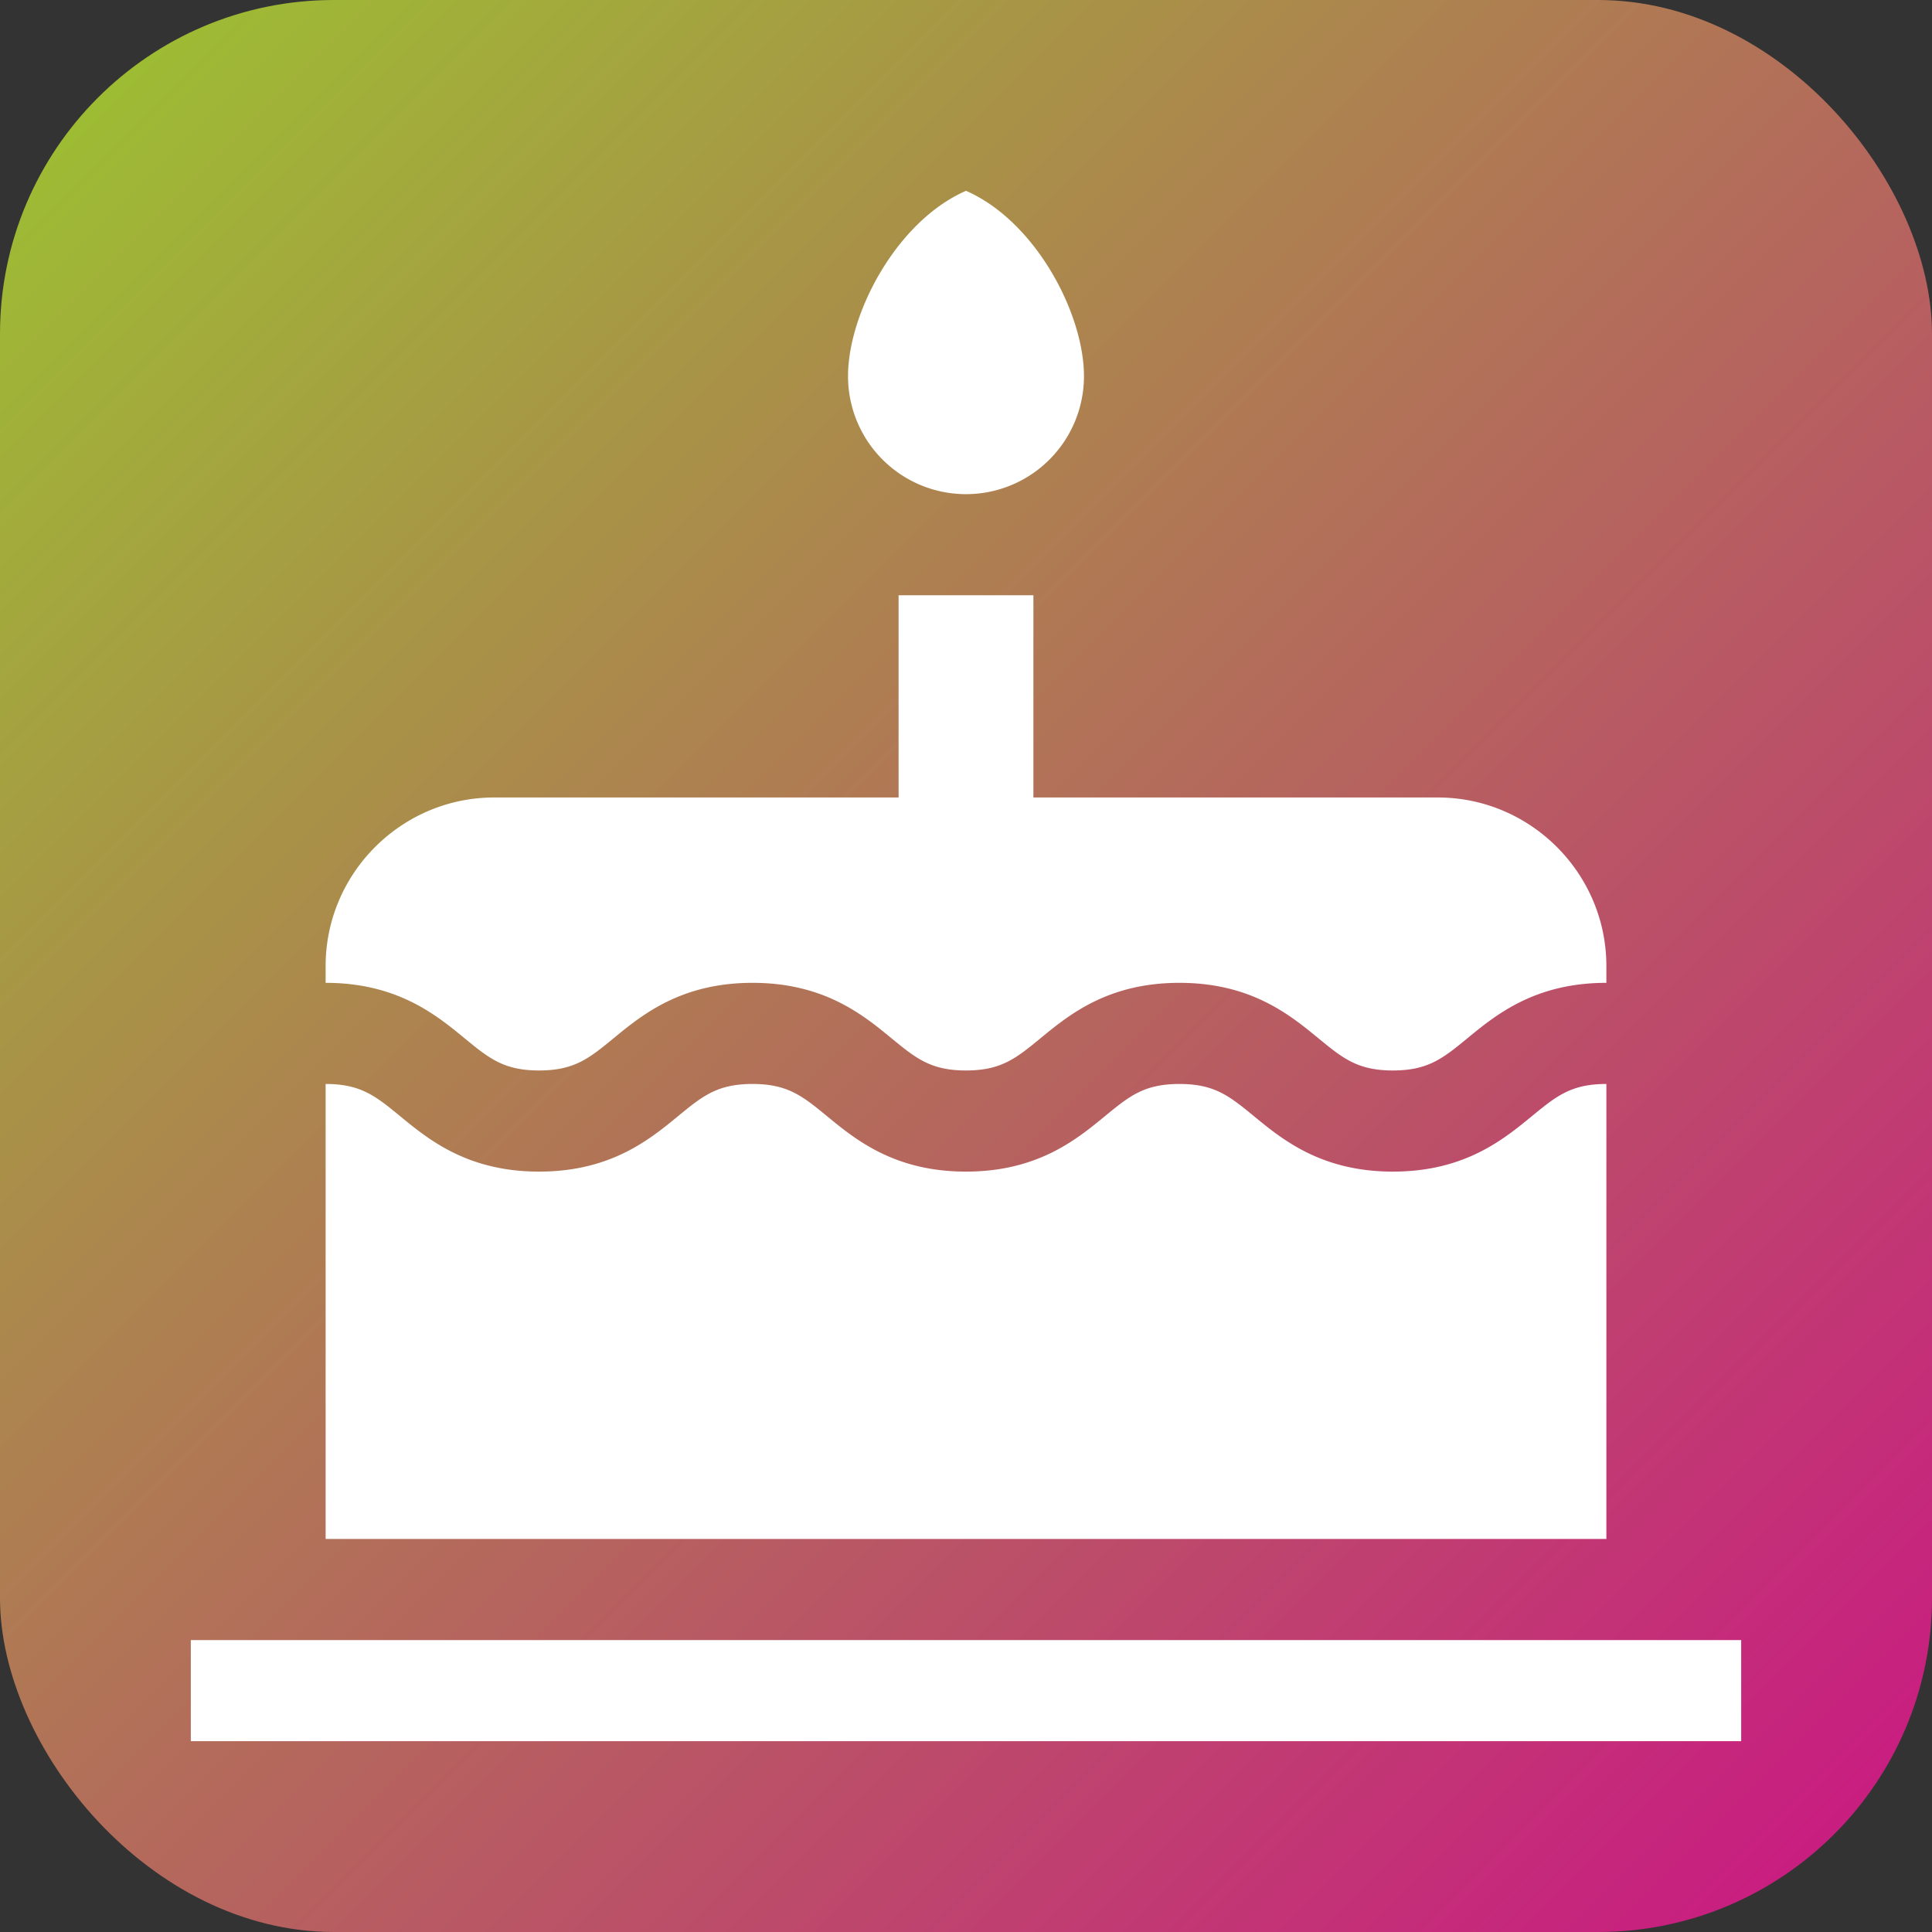 <svg xmlns="http://www.w3.org/2000/svg" width="81" height="81" viewBox="0 0 81 81"><rect x="0" y="0" width="81" height="81" fill="#333333" stroke="none"/><title>we_when</title><defs><linearGradient id="a" x1="0%" x2="100%" y1="0%" y2="100%"><stop offset="0%" stop-color="#9BC52F"/><stop offset="100%" stop-color="#CB1485"/></linearGradient></defs><g fill="none" fill-rule="evenodd"><rect width="81" height="81" fill="url(#a)" rx="14"/><path fill="#FFF" fill-rule="nonzero" d="M8 68.761h65V73H8zM40.5 8c-2.91 1.272-4.946 5.139-4.946 7.772a4.946 4.946 0 1 0 9.892 0c0-2.633-2.035-6.5-4.946-7.772zm19.783 25.435H43.326v-8.479h-5.652v8.479H20.717c-3.886 0-7.065 3.18-7.065 7.065v.706c2.996 0 4.628 1.34 5.82 2.319 1.03.845 1.65 1.355 3.13 1.355 1.478 0 2.1-.51 3.129-1.355 1.191-.979 2.823-2.319 5.82-2.319 2.995 0 4.627 1.34 5.819 2.319 1.03.845 1.65 1.355 3.13 1.355 1.478 0 2.1-.51 3.129-1.355 1.191-.979 2.823-2.319 5.819-2.319s4.628 1.34 5.82 2.319c1.03.845 1.651 1.355 3.13 1.355 1.479 0 2.1-.51 3.13-1.355 1.192-.979 2.824-2.319 5.82-2.319V40.5c0-3.886-3.18-7.065-7.065-7.065zm3.935 13.366c-1.192.979-2.824 2.319-5.82 2.319-2.996 0-4.628-1.34-5.82-2.319-1.03-.845-1.651-1.355-3.13-1.355-1.479 0-2.1.51-3.13 1.355-1.191.979-2.823 2.319-5.819 2.319s-4.628-1.34-5.82-2.319c-1.03-.845-1.65-1.355-3.13-1.355-1.478 0-2.1.51-3.128 1.355-1.192.979-2.824 2.319-5.82 2.319-2.996 0-4.628-1.34-5.82-2.319-1.029-.845-1.65-1.355-3.129-1.355v19.076h53.696V45.446c-1.48 0-2.1.51-3.13 1.355z"/></g></svg>